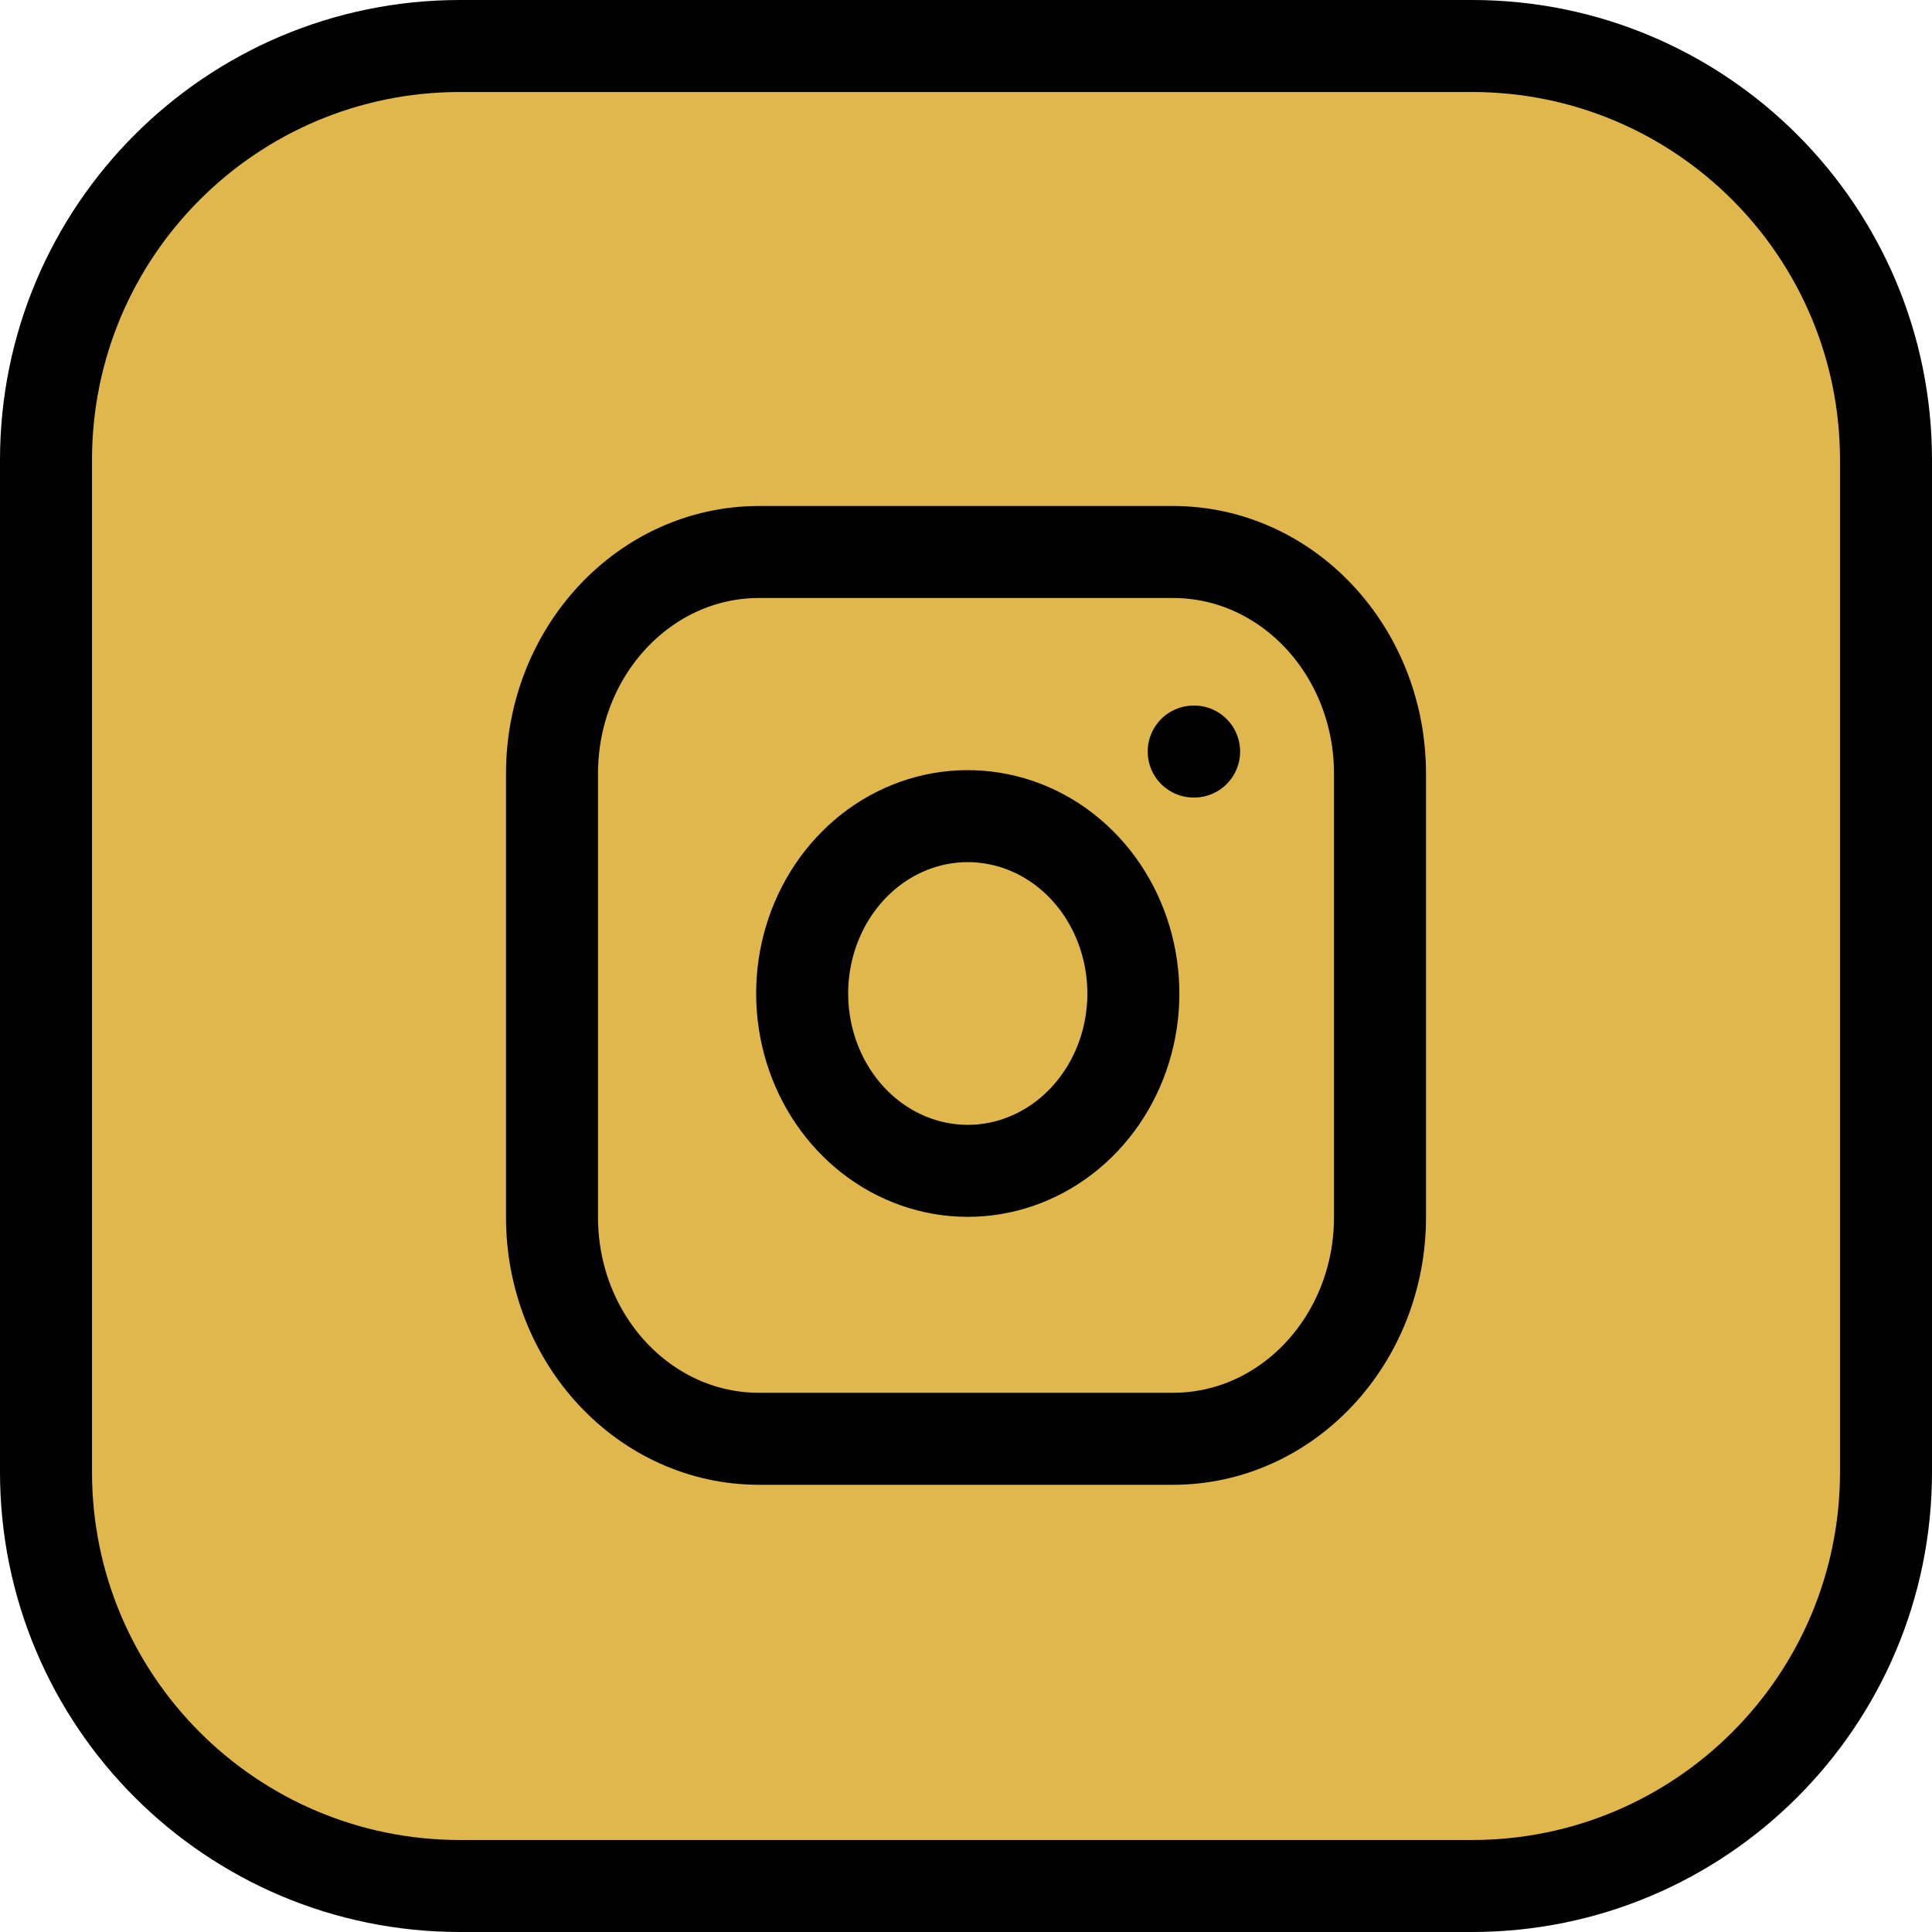 <svg xmlns="http://www.w3.org/2000/svg" width="42" height="42" viewBox="0 0 42 42" fill="none"><path d="M1 10C1 5.029 5.029 1 10 1H32C36.971 1 41 5.029 41 10V32C41 36.971 36.971 41 32 41H10C5.029 41 1 36.971 1 32V10Z" fill="#DFB74C" stroke="black" stroke-width="2"></path><path d="M25.5 12H16.5C14.015 12 12 14.158 12 16.82V26.459C12 29.12 14.015 31.278 16.5 31.278H25.5C27.985 31.278 30 29.12 30 26.459V16.82C30 14.158 27.985 12 25.5 12Z" stroke="black" stroke-width="2" stroke-linecap="round" stroke-linejoin="round"></path><path d="M24.599 21.032C24.711 21.834 24.583 22.653 24.234 23.373C23.885 24.093 23.333 24.677 22.657 25.041C21.981 25.406 21.214 25.533 20.466 25.404C19.719 25.275 19.028 24.897 18.493 24.324C17.957 23.75 17.605 23.011 17.484 22.21C17.364 21.409 17.482 20.588 17.823 19.864C18.163 19.14 18.708 18.549 19.38 18.175C20.052 17.802 20.817 17.665 21.567 17.784C22.331 17.905 23.038 18.286 23.584 18.871C24.13 19.456 24.486 20.214 24.599 21.032Z" stroke="black" stroke-width="2" stroke-linecap="round" stroke-linejoin="round"></path><path d="M25.95 16.338H25.959" stroke="black" stroke-width="2" stroke-linecap="round" stroke-linejoin="round"></path></svg>